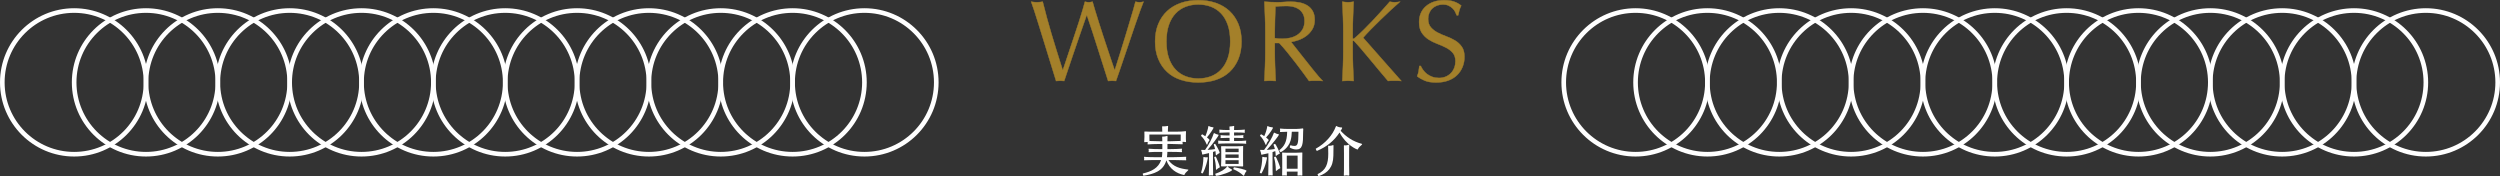 <?xml version="1.0" encoding="UTF-8"?><svg id="_レイヤー_2" xmlns="http://www.w3.org/2000/svg" viewBox="0 0 2166.88 152.66"><rect x="0" y="0" width="2166.88" height="152.66" fill="#333333" stroke="none"/><defs><style>.cls-1{fill:#fff;}.cls-2{fill:none;stroke:#fff;stroke-width:4px;}.cls-2,.cls-3{stroke-miterlimit:10;}.cls-3{fill:#a4802a;stroke:#a4802a;stroke-width:.35px;}</style></defs><g id="_文字_要素"><circle class="cls-2" cx="64.27" cy="71.4" r="62.27"/><circle class="cls-2" cx="126.54" cy="71.4" r="62.27"/><circle class="cls-2" cx="188.81" cy="71.4" r="62.27"/><circle class="cls-2" cx="251.08" cy="71.4" r="62.27"/><circle class="cls-2" cx="313.35" cy="71.4" r="62.27"/><circle class="cls-2" cx="375.62" cy="71.4" r="62.27"/><circle class="cls-2" cx="437.9" cy="71.4" r="62.27"/><circle class="cls-2" cx="500.17" cy="71.4" r="62.27"/><circle class="cls-2" cx="562.44" cy="71.4" r="62.27"/><circle class="cls-2" cx="624.71" cy="71.4" r="62.27"/><circle class="cls-2" cx="686.98" cy="71.4" r="62.27"/><circle class="cls-2" cx="749.25" cy="71.4" r="62.27"/><circle class="cls-2" cx="1417.63" cy="71.4" r="62.27"/><circle class="cls-2" cx="1479.9" cy="71.4" r="62.27"/><circle class="cls-2" cx="1542.17" cy="71.4" r="62.27"/><circle class="cls-2" cx="1604.44" cy="71.4" r="62.27"/><circle class="cls-2" cx="1666.71" cy="71.4" r="62.27"/><circle class="cls-2" cx="1728.99" cy="71.4" r="62.27"/><circle class="cls-2" cx="1791.26" cy="71.4" r="62.27"/><circle class="cls-2" cx="1853.53" cy="71.4" r="62.27"/><circle class="cls-2" cx="1915.8" cy="71.4" r="62.27"/><circle class="cls-2" cx="1978.07" cy="71.4" r="62.27"/><circle class="cls-2" cx="2040.34" cy="71.4" r="62.27"/><circle class="cls-2" cx="2102.61" cy="71.4" r="62.27"/><path class="cls-3" d="m915.37,70.17c-.53-1.67-1.35-4.3-2.45-7.9s-2.35-7.67-3.75-12.2-2.87-9.28-4.4-14.25c-1.53-4.97-3-9.7-4.4-14.2-1.4-4.5-2.68-8.55-3.85-12.15-1.17-3.6-2.08-6.27-2.75-8,.87.13,1.7.25,2.5.35.8.1,1.63.15,2.5.15s1.7-.05,2.5-.15c.8-.1,1.63-.22,2.5-.35,1.27,5.07,2.5,9.82,3.7,14.25,1.2,4.43,2.48,8.93,3.85,13.5,1.37,4.57,2.83,9.37,4.4,14.4,1.57,5.04,3.35,10.72,5.35,17.05h.2c.6-1.8,1.43-4.28,2.5-7.45,1.07-3.17,2.23-6.67,3.5-10.5,1.27-3.83,2.6-7.82,4-11.95,1.4-4.13,2.7-8.08,3.9-11.85,1.2-3.77,2.27-7.2,3.2-10.3.93-3.1,1.6-5.48,2-7.15,1.33.33,2.43.5,3.3.5s1.97-.17,3.3-.5c.47,1.8,1.18,4.27,2.15,7.4.97,3.13,2.05,6.62,3.25,10.45s2.48,7.82,3.85,11.95c1.37,4.13,2.68,8.1,3.95,11.9,1.27,3.8,2.42,7.23,3.45,10.3,1.03,3.07,1.85,5.47,2.45,7.2h.2c.47-1.47,1.18-3.75,2.15-6.85.97-3.1,2.07-6.6,3.3-10.5,1.23-3.9,2.5-8,3.8-12.3,1.3-4.3,2.53-8.4,3.7-12.3,1.17-3.9,2.2-7.38,3.1-10.45.9-3.07,1.52-5.33,1.85-6.8.6.13,1.18.25,1.75.35.57.1,1.15.15,1.75.15s1.18-.05,1.75-.15c.57-.1,1.15-.22,1.75-.35-.67,1.53-1.63,4.07-2.9,7.6-1.27,3.53-2.68,7.57-4.25,12.1-1.57,4.53-3.2,9.33-4.9,14.4s-3.33,9.88-4.9,14.45c-1.57,4.57-2.97,8.67-4.2,12.3-1.23,3.63-2.15,6.25-2.75,7.85-1.07-.13-2.2-.2-3.4-.2s-2.33.07-3.4.2c-3-9.27-5.97-18.58-8.9-27.95-2.93-9.37-6.1-19.05-9.5-29.05h-.2c-.53,1.53-1.25,3.58-2.15,6.15-.9,2.57-1.9,5.45-3,8.65-1.1,3.2-2.28,6.63-3.55,10.3-1.27,3.67-2.53,7.37-3.8,11.1-1.27,3.73-2.5,7.4-3.7,11-1.2,3.6-2.3,6.87-3.3,9.8-1.07-.13-2.23-.2-3.5-.2s-2.43.07-3.5.2Z"/><path class="cls-3" d="m1001.2,35.97c0-5.67.92-10.72,2.75-15.15,1.83-4.43,4.4-8.18,7.7-11.25,3.3-3.07,7.25-5.4,11.85-7,4.6-1.6,9.63-2.4,15.1-2.4s10.6.8,15.2,2.4c4.6,1.6,8.55,3.93,11.85,7,3.3,3.07,5.87,6.82,7.7,11.25,1.83,4.43,2.75,9.48,2.75,15.15s-.92,10.72-2.75,15.15c-1.83,4.44-4.4,8.19-7.7,11.25-3.3,3.07-7.25,5.35-11.85,6.85s-9.67,2.25-15.2,2.25-10.5-.75-15.1-2.25c-4.6-1.5-8.55-3.78-11.85-6.85-3.3-3.06-5.87-6.81-7.7-11.25-1.83-4.43-2.75-9.48-2.75-15.15Zm65.1,0c0-5.53-.7-10.32-2.1-14.35-1.4-4.03-3.35-7.37-5.85-10-2.5-2.63-5.43-4.58-8.8-5.85-3.37-1.27-7.02-1.9-10.95-1.9s-7.48.63-10.85,1.9c-3.37,1.27-6.3,3.22-8.8,5.85-2.5,2.63-4.45,5.97-5.85,10-1.4,4.04-2.1,8.82-2.1,14.35s.7,10.32,2.1,14.35c1.4,4.03,3.35,7.37,5.85,10,2.5,2.63,5.43,4.58,8.8,5.85,3.37,1.27,6.98,1.9,10.85,1.9s7.58-.63,10.95-1.9c3.37-1.27,6.3-3.22,8.8-5.85,2.5-2.63,4.45-5.97,5.85-10,1.4-4.03,2.1-8.82,2.1-14.35Z"/><path class="cls-3" d="m1096.71,27.37c0-4.4-.08-8.71-.25-12.95-.17-4.23-.35-8.55-.55-12.95,1.93.13,3.83.25,5.7.35,1.87.1,3.77.15,5.7.15s3.83-.08,5.7-.25c1.87-.17,3.77-.25,5.7-.25,2.8,0,5.47.27,8,.8,2.53.54,4.75,1.42,6.65,2.65,1.9,1.23,3.4,2.85,4.5,4.85s1.65,4.5,1.65,7.5c0,3.2-.72,5.95-2.15,8.25-1.43,2.3-3.18,4.2-5.25,5.7-2.07,1.5-4.28,2.67-6.65,3.5-2.37.83-4.52,1.38-6.45,1.65.8,1,1.9,2.4,3.3,4.2,1.4,1.8,2.97,3.78,4.7,5.95,1.73,2.17,3.53,4.43,5.4,6.8,1.87,2.37,3.67,4.63,5.4,6.8,1.73,2.17,3.37,4.15,4.9,5.95,1.53,1.8,2.77,3.17,3.7,4.1-1-.13-2-.2-3-.2h-5.9c-1,0-1.97.07-2.9.2-1-1.4-2.52-3.5-4.55-6.3-2.03-2.8-4.28-5.8-6.75-9-2.47-3.2-4.98-6.38-7.55-9.55-2.57-3.17-4.92-5.85-7.05-8.05h-3.8v7.3c0,4.4.08,8.73.25,13,.17,4.27.35,8.47.55,12.6-1.53-.13-3.17-.2-4.9-.2s-3.37.07-4.9.2c.2-4.13.38-8.33.55-12.6.17-4.27.25-8.6.25-13v-17.2Zm8.2,5.7c.93.2,1.95.33,3.05.4,1.1.07,2.32.1,3.65.1,2.07,0,4.22-.23,6.45-.7,2.23-.46,4.28-1.28,6.15-2.45,1.87-1.17,3.42-2.73,4.65-4.7,1.23-1.97,1.85-4.45,1.85-7.45,0-2.6-.48-4.75-1.45-6.45-.97-1.7-2.22-3.05-3.75-4.05-1.54-1-3.2-1.68-5-2.05-1.8-.37-3.57-.55-5.3-.55-2.33,0-4.27.05-5.8.15-1.53.1-2.83.22-3.9.35-.13,3.67-.27,7.3-.4,10.9-.13,3.6-.2,7.2-.2,10.8v5.7Z"/><path class="cls-3" d="m1163.48,70.17c.2-4.13.38-8.33.55-12.6.17-4.27.25-8.6.25-13v-17.2c0-4.4-.08-8.71-.25-12.95-.17-4.23-.35-8.55-.55-12.95.87.13,1.7.25,2.5.35.8.1,1.6.15,2.4.15s1.6-.05,2.4-.15c.8-.1,1.63-.22,2.5-.35-.2,4.4-.38,8.72-.55,12.95-.17,4.23-.25,8.55-.25,12.95v5.5c0,.54.2.8.6.8.27,0,.73-.3,1.4-.9,2.33-2,4.78-4.27,7.35-6.8,2.57-2.53,5.15-5.17,7.75-7.9,2.6-2.73,5.17-5.52,7.7-8.35,2.53-2.83,4.97-5.58,7.3-8.25.73.13,1.43.25,2.1.35.67.1,1.33.15,2,.15.8,0,1.6-.05,2.4-.15.8-.1,1.6-.22,2.4-.35-2.33,2-4.97,4.37-7.9,7.1-2.93,2.73-5.88,5.53-8.85,8.4-2.97,2.87-5.8,5.68-8.5,8.45-2.7,2.77-4.95,5.18-6.75,7.25,5.4,6.07,10.85,12.25,16.35,18.55s11.08,12.62,16.75,18.95c-1-.13-2-.2-3-.2h-5.75c-.9,0-1.82.07-2.75.2-2.4-2.73-5.05-5.87-7.95-9.4-2.9-3.53-5.73-6.95-8.5-10.25-2.77-3.3-5.27-6.27-7.5-8.9-2.23-2.63-3.88-4.48-4.95-5.55-.53-.53-.93-.8-1.2-.8-.33,0-.5.2-.5.6v8.7c0,4.4.08,8.73.25,13,.17,4.27.35,8.47.55,12.6-1.53-.13-3.17-.2-4.9-.2s-3.37.07-4.9.2Z"/><path class="cls-3" d="m1233.57,60.82c.9,1.23,2,2.35,3.3,3.35,1.3,1,2.82,1.82,4.55,2.45,1.73.63,3.67.95,5.8.95s4.18-.38,5.95-1.15c1.77-.77,3.27-1.8,4.5-3.1,1.23-1.3,2.18-2.83,2.85-4.6.67-1.77,1-3.65,1-5.65,0-3.07-.78-5.5-2.35-7.3-1.57-1.8-3.52-3.3-5.85-4.5-2.33-1.2-4.85-2.3-7.55-3.3s-5.22-2.25-7.55-3.75c-2.33-1.5-4.28-3.42-5.85-5.75-1.57-2.33-2.35-5.47-2.35-9.4,0-2.8.5-5.35,1.5-7.65,1-2.3,2.45-4.28,4.35-5.95,1.9-1.67,4.18-2.97,6.85-3.9,2.67-.93,5.67-1.4,9-1.4s5.97.38,8.3,1.15c2.33.77,4.5,1.95,6.5,3.55-.6,1.13-1.1,2.33-1.5,3.6-.4,1.27-.8,2.87-1.2,4.8h-1.2c-.33-.93-.78-1.95-1.35-3.05-.57-1.1-1.33-2.12-2.3-3.05-.97-.93-2.12-1.72-3.45-2.35-1.33-.63-2.93-.95-4.8-.95s-3.58.3-5.15.9c-1.57.6-2.93,1.45-4.1,2.55-1.17,1.1-2.07,2.42-2.7,3.95-.63,1.54-.95,3.2-.95,5,0,3.13.78,5.6,2.35,7.4,1.57,1.8,3.52,3.32,5.85,4.55,2.33,1.23,4.85,2.33,7.55,3.3,2.7.97,5.22,2.15,7.55,3.55,2.33,1.4,4.28,3.2,5.85,5.4,1.57,2.2,2.35,5.13,2.35,8.8,0,3.07-.55,5.97-1.65,8.7-1.1,2.73-2.7,5.12-4.8,7.15-2.1,2.04-4.67,3.6-7.7,4.7-3.04,1.1-6.48,1.65-10.35,1.65-4.13,0-7.48-.55-10.05-1.65-2.57-1.1-4.72-2.35-6.45-3.75.6-1.53,1.02-2.92,1.25-4.15.23-1.23.45-2.82.65-4.75h1.2c.53,1.2,1.25,2.42,2.15,3.65Z"/><path class="cls-1" d="m1027.82,138.95c-.79-.09-7.99-.23-10.68-.23h-4.47c4.18,5.8,10.02,7.41,17.01,8.24.25.05.33.14.33.32,0,.09-.08.28-.21.37-1.41,1.29-2.73,2.58-3.1,3.68-.08.23-.21.37-.41.37-.04,0-.12-.05-.17-.05-6.33-1.29-12.34-5.11-15.19-12.7-2.65,9.43-10.97,11.87-19.66,13.34h-.04c-.37,0-.75-1.06-.75-1.61,0-.18.04-.32.12-.32,7.2-1.66,13.45-4.55,15.81-11.64h-3.77c-2.53,0-9.73.09-10.6.23h-.12c-.25,0-.33-.14-.33-.32,0-.14.04-.32.08-.46.04-.23.08-.51.08-.74,0-.28-.04-.55-.08-.69-.04-.18-.12-.41-.12-.55,0-.18.08-.28.29-.28h.17c.95.23,8.03.37,10.64.37h4.39c.21-1.2.33-2.48.37-3.87v-.74h-2.53c-1.61,0-7.95.05-8.9.23h-.17c-.25,0-.29-.09-.29-.28,0-.09.04-.28.08-.41.04-.23.08-.51.08-.74,0-.28-.04-.55-.08-.74-.08-.23-.12-.37-.12-.51,0-.18.08-.28.29-.28h.17c.99.23,7.37.32,8.98.32h2.53v-4.46h-2.48c-2.53,0-9.02.23-9.94.37h-.12c-.25,0-.29-.09-.29-.28,0-.14.04-.32.08-.51.04-.18.08-.41.08-.64s-.04-.51-.08-.64h-.62c-.54,0-1.03.05-1.45.09-.29.05-.5.09-.62.09-.17,0-.25-.09-.25-.37v-.23c.12-.83.17-3.08.17-3.96v-1.29c0-.88,0-2.12-.04-2.71,0-.14-.04-.23-.04-.32,0-.32.12-.41.54-.41h.17c1.57.14,3.89.14,6.96.14h7.87v-.51c0-1.29-.08-2.12-.12-3.45v-.23c0-.37.08-.46.5-.46h.21c.25,0,.54.05.87.05.95,0,2.15-.14,2.94-.32.17-.05.25-.05.37-.05.21,0,.29.14.29.37,0,.14,0,.32-.04.51-.12,1.15-.17,2.25-.17,3.63v.46h8.07c3.06,0,4.72-.14,7.12-.41h.21c.25,0,.33.09.33.41,0,.14,0,.37-.04.6-.04.64-.08,1.93-.08,2.95v.96c0,.92,0,2.99.12,3.77.04.18.04.32.04.41,0,.28-.12.37-.33.37-.17,0-.37-.04-.62-.09-.29-.09-.75-.14-1.24-.14-.25,0-.54.05-.83.05,0,.18-.04.37-.04.55,0,.28.04.51.08.69s.08.37.08.51c0,.18-.04.32-.25.32h-.08c-.79-.09-7.53-.28-10.23-.28h-2.65c0,1.47-.04,3.04-.04,4.46h2.77c1.78,0,8.65-.18,9.56-.37h.12c.17,0,.21.09.21.28,0,.14-.04.32-.08.46-.08.23-.12.55-.12.83s.04.51.12.69c.08.18.12.32.12.46,0,.18-.08.28-.29.28h-.12c-.75-.14-7.7-.23-9.48-.23h-2.86c0,.55-.04,1.06-.04,1.47-.04,1.1-.12,2.16-.29,3.13h5.63c2.77,0,9.98-.28,10.68-.37h.12c.21,0,.25.09.25.23s-.04.32-.08.51c-.04.18-.04.51-.04.78s0,.55.04.74c.04.18.12.37.12.51,0,.18-.08.28-.29.28h-.08Zm-4.43-22.36h-27.16v2.21c0,.92,0,2.48.08,3.4,2.24.14,6.67.23,8.69.23h2.44c0-1.47-.08-2.71-.12-3.4v-.18c0-.37.08-.51.37-.51.08,0,.17.05.29.05h.29c.83,0,2.15-.18,2.98-.51.12-.05.25-.09.37-.09.25,0,.33.23.33.64v.23c-.04.74-.08,2.12-.08,3.77h2.65c2.11,0,6.54-.14,8.82-.28.04-.78.04-2.48.04-3.17v-2.39Z"/><path class="cls-1" d="m1042.01,116.4c.95.55,1.86,1.1,2.73,1.7,1.2-2.71,2.19-6.03,2.57-8.42.04-.28.12-.46.33-.46.12,0,.29.05.5.18.66.51,2.03.74,3.19.92.41.05.54.23.54.41,0,.46-2.81,4.97-5.75,8.37,1.28,1.01,2.32,1.98,2.32,2.25,0,.14-.12.32-.37.6-.54.51-1.12,1.66-1.61,3.17-.04.18-.17.28-.29.28s-.29-.14-.41-.41c-1.08-2.9-2.82-5.38-4.72-7.18t-.04-.09c0-.37.79-1.33.99-1.33h.04Zm-.95,33.03c1.2-3.31,1.95-8.88,1.99-12.79,0-.37.04-.6.29-.6.12,0,.25,0,.41.09.41.18.99.23,1.57.23.37,0,.7,0,.99-.05h.08c.41,0,.5.14.5.37,0,.14-.04.32-.08.51-1.2,7.18-4.14,13.16-4.51,13.16s-1.24-.41-1.24-.83v-.09Zm10.43,2.16c0,.41-.08.51-.33.51-.12,0-.29-.05-.5-.05-.33-.05-.7-.09-1.08-.09-.33,0-.7.05-1.12.14-.17.05-.33.09-.41.09-.25,0-.33-.18-.33-.46,0-.09.04-.28.04-.46.08-1.47.17-5.8.17-7.64v-10.95c-1.86.46-3.64.87-5.34,1.24-.12.05-.21.05-.29.05-.17,0-.33-.09-.37-.51-.04-.78-.29-1.93-.7-2.9-.08-.14-.08-.28-.08-.37,0-.23.12-.28.37-.28h.21c.87.05,1.78.09,2.77.09,3.02-4.09,6.46-10.76,7.49-14.31.04-.18.17-.32.37-.32.12,0,.25.05.41.18.66.51,1.95.92,3.02,1.15.33.05.46.23.46.41,0,.6-5.01,7.68-9.6,12.79,2.11-.09,4.35-.32,6.5-.69-.29-1.38-.7-2.71-1.12-3.77v-.09c0-.32.83-.69,1.16-.69.04,0,.08.05.08.05,2.19,3.27,3.89,6.95,3.89,7.68,0,.23-.12.41-.5.51-.54.14-1.53.88-2.07,1.38-.25.23-.46.32-.54.32-.21,0-.25-.28-.25-.55-.04-.92-.17-2.02-.33-3.08-.7.28-1.41.51-2.11.74v12.01c0,1.56.04,6.03.12,7.64v.23Zm.95-15.23c0-.32.87-.64,1.24-.64.41,0,3.6,8.05,3.6,9.02,0,.23-.08.46-.46.6-.79.28-1.57.83-2.19,1.56-.17.18-.29.23-.37.23-.21,0-.33-.28-.33-.6,0-3.08-.58-7.22-1.49-10.12v-.05Zm14.94,10.35c.37.18.54.37.54.6,0,1.29-10.47,5.06-13.74,5.06-.37,0-.83-1.1-.83-1.56,0-.14,0-.23.08-.23,4.84-1.56,8.32-3.91,10.02-5.98.12-.18.33-.37.5-.37s.33.09.46.37c.41.64,1.53,1.43,2.98,2.12Zm12.34-22.13c-.62-.14-5.59-.23-7.33-.23h-9.02c-1.66,0-6.5.09-7.08.23h-.17c-.25,0-.29-.14-.29-.32,0-.14,0-.32.04-.51s.08-.37.08-.55-.04-.37-.08-.51c-.04-.23-.08-.41-.08-.55,0-.18.08-.28.25-.28.08,0,.17,0,.25.05.66.14,5.42.32,7.12.32h2.32v-2.76h-1.41c-1.7,0-5.34.09-5.92.18h-.17c-.25,0-.33-.09-.33-.28s.08-.37.08-.51c.04-.18.08-.32.08-.46s-.04-.28-.08-.41c-.04-.18-.12-.41-.12-.55,0-.18.08-.28.33-.28h.21c.66.14,4.06.28,5.96.28h1.37v-2.62h-2.11c-1.7,0-5.75.14-6.33.23h-.12c-.29,0-.33-.14-.33-.32,0-.14.04-.32.08-.51.04-.18.04-.37.04-.55,0-.14,0-.32-.04-.41-.04-.23-.12-.46-.12-.6,0-.18.04-.28.29-.28h.21c.7.14,4.47.32,6.33.32h2.11c0-.88-.04-1.93-.12-2.58v-.18c0-.28.08-.37.46-.37h.25c.62,0,1.7-.09,2.81-.37.12-.05.21-.05.29-.05.21,0,.29.09.29.37,0,.09-.04.23-.04.37-.08.64-.08,1.7-.08,2.81h2.28c1.78,0,6.13-.23,6.71-.37h.12c.21,0,.29.14.29.32,0,.14-.08.37-.12.51-.04.14-.08.32-.08.51s.04.37.08.51c.04.18.12.41.12.55,0,.18-.08.32-.33.32h-.12c-.62-.14-4.88-.23-6.62-.23h-2.32v2.62h1.41c1.78,0,5.8-.18,6.33-.32h.12c.21,0,.29.14.29.28,0,.18-.08.37-.12.55-.04.14-.08.32-.08.46s.04.28.08.41c.04.18.12.37.12.51,0,.18-.08.32-.33.32h-.12c-.58-.09-4.47-.18-6.25-.18h-1.45v2.76h2.77c1.74,0,6.75-.18,7.41-.37.04,0,.12-.05.17-.05.12,0,.21.14.21.28,0,.18-.04.37-.12.6-.04.14-.04.32-.04.51s0,.37.04.51c.08.23.12.46.12.6,0,.18-.08.28-.25.28h-.17Zm-2.98,19.69c-.83-.04-2.57-.09-4.22-.09h-8.9c-3.85,0-4.1,0-4.55.05h-.25c-.37,0-.46-.14-.46-.46v-.23c0-.64.17-3.77.17-5.11v-6.44c0-1.1-.08-3.91-.12-4.65v-.18c0-.41.08-.46.33-.46h.29c1.12.05,2.53.05,4.31.05h9.11c1.86,0,3.6-.05,4.47-.18.08,0,.17-.05.25-.05.25,0,.37.14.37.46,0,.14-.04.23-.04.37-.08,1.01-.08,3.22-.08,4.6v6.53c0,1.2,0,4.46.08,5.06v.28c0,.32-.08.46-.58.46h-.17Zm-3.15-15.41h-11.43v2.99h11.43v-2.99Zm0,5.01h-11.43v2.94h11.43v-2.94Zm0,4.97h-11.43v3.22h11.43v-3.22Zm3.93,13.2c-2.11-2.02-5.09-3.96-8.45-5.34-.08-.05-.12-.14-.12-.28,0-.51.41-1.47.75-1.43,1.99.32,10.72,1.98,10.72,3.13,0,.18-.08.32-.25.51-.79.78-1.32,2.07-1.7,3.13-.17.41-.33.55-.5.55s-.29-.14-.46-.28Z"/><path class="cls-1" d="m1091.93,149.48c1.41-3.96,2.15-9.34,2.15-12.97,0-.37.08-.6.33-.6.12,0,.25,0,.41.09.54.23,1.37.28,2.15.28h.7c.37,0,.5.14.5.41,0,.32-.91,7.04-4.72,13.53-.04.04-.12.09-.21.09-.46,0-1.32-.37-1.32-.74v-.09Zm.21-31.74s-.04-.04-.04-.09c0-.37.75-1.29.99-1.29s2.57,1.56,2.69,1.66c1.28-2.76,2.28-6.07,2.61-8.33.04-.28.12-.46.33-.46.12,0,.29.09.5.23.66.46,2.24.78,3.6.92.41.05.54.23.54.41,0,.32-2.32,4.51-6,8.37.83.69,2.28,1.84,2.28,2.3,0,.18-.12.37-.37.6-.54.55-1.24,1.61-1.7,3.18-.04.18-.21.32-.33.32-.17,0-.29-.14-.41-.37-1.08-2.94-2.77-5.66-4.68-7.45Zm10.97,33.81c0,.46-.08.55-.37.55-.12,0-.29,0-.5-.05-.37-.05-.83-.09-1.28-.09-.33,0-.7.05-1.04.14-.17.05-.29.05-.37.05-.25,0-.33-.14-.33-.37,0-.14.04-.32.04-.51.08-1.47.12-5.7.12-7.54v-10.9c-1.12.28-5.55,1.29-5.92,1.29-.17,0-.29-.09-.33-.51-.08-.78-.41-2.07-.83-3.04-.08-.14-.08-.28-.08-.37,0-.23.12-.28.37-.28h.21c.87.05,1.82.05,2.86.05,3.31-4.28,7.45-11.46,8.4-14.63.04-.18.17-.37.33-.37.12,0,.29.05.46.18.7.51,2.11.97,3.19,1.2.37.05.5.23.5.41,0,.55-5.3,7.64-10.56,13.16,2.28-.14,4.72-.37,7-.78-.29-1.29-.7-2.58-1.16-3.59v-.05c0-.37.91-.78,1.28-.78.7,0,4.18,7.45,4.18,8.24,0,.23-.08.37-.5.46-.66.18-1.53.74-2.36,1.43-.21.23-.33.32-.46.32-.21,0-.29-.37-.29-.69,0-1.01-.12-2.25-.33-3.5-.79.28-1.57.6-2.36.83v12.01c0,1.56,0,5.93.12,7.54v.18Zm2.69-4.55c0-3.04-.58-7.27-1.49-10.49v-.05c0-.37.87-.74,1.24-.74.62,0,4.14,9.02,4.14,9.85,0,.18-.12.37-.5.51-.83.23-1.9,1.15-2.65,1.84-.17.14-.33.23-.41.23-.25,0-.33-.28-.33-.6v-.55Zm12.83-21.12c.95.41,2.24.6,3.35.6,2.61,0,3.44-1.7,3.44-11.09v-1.2h-5.75c-.08,2.71-.37,5.29-1.04,7.59-1.99,7.08-8.45,10.08-8.53,10.08-.41,0-1.24-1.06-1.24-1.56,0-.05.04-.14.08-.18,4.14-3.31,6.54-7.04,6.71-15.92-1.9.05-5.01.14-5.8.23h-.17c-.21,0-.29-.09-.29-.23s.08-.32.08-.46c.04-.23.08-.51.08-.78s-.04-.55-.08-.69c-.04-.18-.12-.41-.12-.6,0-.14.08-.23.29-.23h.21c.95.23,5.34.32,6.96.32h6.54c1.66,0,4.26-.23,5.84-.46h.12s.29,0,.29.64c-.04.64-.12,1.66-.12,2.35,0,10.81-.46,15.27-6,15.27-2.07,0-3.85-.74-5.46-1.56-.08-.05-.12-.18-.12-.41,0-.6.37-1.7.7-1.7h.04Zm10.18,25.81c0,.37-.08.51-.29.51-.08,0-.17,0-.29-.05-.37-.05-.99-.09-1.57-.09-.54,0-1.08.05-1.37.14-.12.04-.25.04-.33.04-.25,0-.33-.14-.33-.51v-.23c.04-.46.08-1.61.08-2.76h-9.36c0,1.24,0,2.39.04,2.76v.23c0,.32-.08.51-.29.51-.04,0-.12,0-.21-.04-.33-.09-.91-.14-1.49-.14s-1.12.05-1.41.09c-.12.05-.29.09-.37.09-.21,0-.33-.14-.33-.46v-.18c.08-.87.08-4.55.08-5.84v-8.42c0-1.01,0-3.68-.08-4.46,0-.09-.04-.18-.04-.28,0-.28.12-.37.33-.37h.21c.95.14,2.9.14,4.39.14h7.37c1.74,0,3.52-.05,4.68-.18.12-.05.25-.05.33-.05.17,0,.25.09.25.46v.32c-.08,1.15-.08,3.87-.08,5.25v7.64c0,1.15,0,4.83.08,5.61v.28Zm-4.1-16.84h-9.4v11.41h9.4v-11.41Z"/><path class="cls-1" d="m1141.47,130.8c-.33,0-1.04-1.33-1.04-1.79,0-.09,0-.14.04-.14,8.36-4.6,14.57-11.78,17.35-19.14.12-.28.25-.51.46-.51.12,0,.25.05.37.14,1.04.74,2.81,1.1,4.18,1.1.37,0,.5.18.5.46,0,.37-.7,1.47-1.32,2.44,4.8,5.29,10.72,9.29,18.26,11.27.21.05.37.18.37.37,0,.14-.08.28-.25.41-1.66,1.52-2.9,2.58-3.35,3.77-.12.32-.29.41-.54.41-.29,0-9.69-3.68-15.44-14.72-4.97,7.45-10.97,12.24-19.54,15.92h-.04Zm1.53,21.85c-.37,0-.95-.97-.95-1.52,0-.14.04-.23.12-.28,7-3.31,9.11-8.6,9.11-17.67,0-2.02-.04-5.11-.12-6.26v-.23c0-.32.04-.41.33-.41.08,0,.21,0,.37.05.17.05.37.05.58.05.83,0,1.99-.23,2.73-.55.12-.05.25-.09.33-.09.29,0,.33.32.33.78-.04,1.01-.08,6.9-.12,8.42-.17,10.17-4.84,14.95-12.63,17.71h-.08Zm26.49-1.01c0,.41-.08.6-.41.6-.12,0-.33,0-.54-.09-.25-.09-.83-.14-1.41-.14s-1.16.05-1.45.14c-.25.09-.46.14-.58.14-.25,0-.37-.14-.37-.51,0-.09.04-.23.04-.37.12-1.24.12-6.21.12-7.64v-10.81c0-1.33,0-4.65-.08-6.35v-.18c0-.41.08-.51.33-.51.08,0,.21,0,.37.05.12,0,.29.05.5.05.83,0,1.99-.18,2.69-.51.17-.05.29-.09.41-.09.25,0,.37.14.37.46v.09c-.12,1.7-.12,5.57-.12,6.99v10.86c0,1.43.08,6.49.12,7.59v.23Z"/></g></svg>